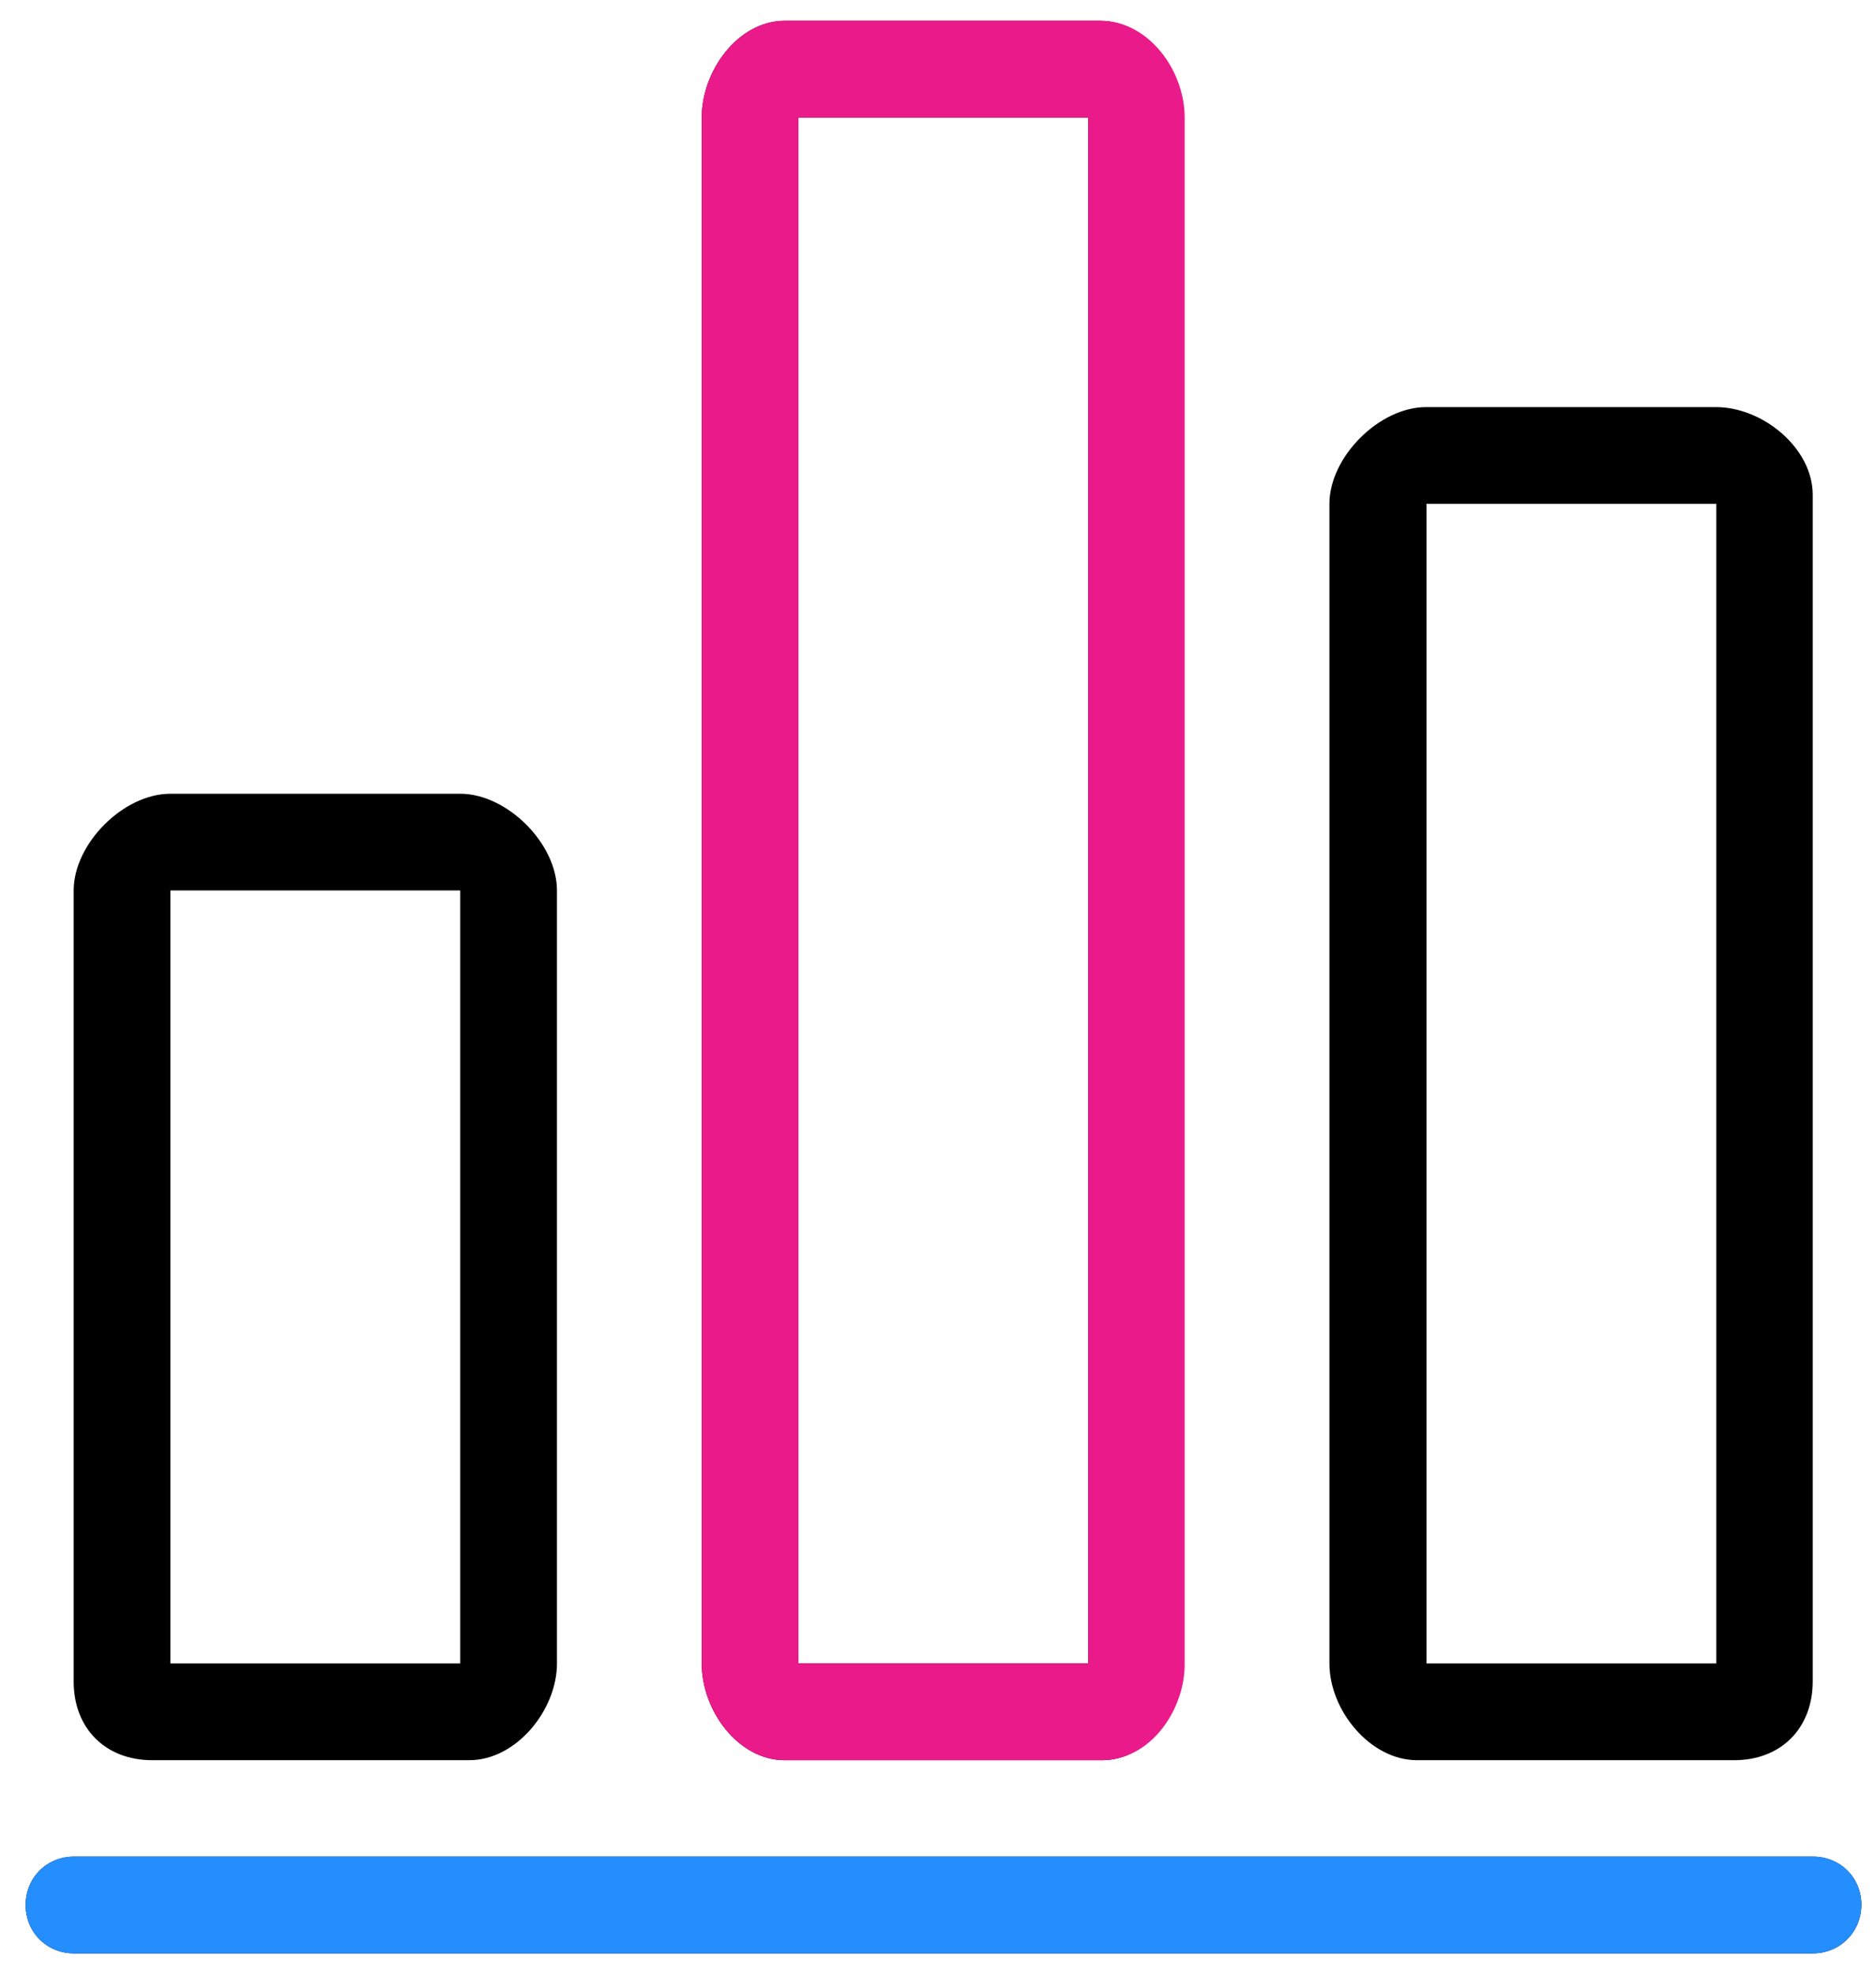 <?xml version="1.0" encoding="utf-8"?>
<!-- Generator: Adobe Illustrator 18.0.0, SVG Export Plug-In . SVG Version: 6.00 Build 0)  -->
<!DOCTYPE svg PUBLIC "-//W3C//DTD SVG 1.1//EN" "http://www.w3.org/Graphics/SVG/1.1/DTD/svg11.dtd">
<svg version="1.1" id="图层_1" xmlns="http://www.w3.org/2000/svg" xmlns:xlink="http://www.w3.org/1999/xlink" x="0px" y="0px"
	 viewBox="7 116.9 578 608" enable-background="new 7 116.9 578 608" xml:space="preserve">
<path d="M565.5,718.6H29.8c-8.4,0-14.9-6.5-14.9-14.9c0-8.4,6.5-14.9,14.9-14.9h535.8c8.4,0,14.9,6.5,14.9,14.9
	C580.4,712.1,573.9,718.6,565.5,718.6z M541.3,659.1h-97.7c-14.4,0-27-15.3-27-29.8V272.1c0-14.4,15.3-29.8,29.8-29.8h89.3
	c14.4,0,29.8,12.6,29.8,27v365.5C565.5,649.3,555.7,659.1,541.3,659.1z M535.8,272.1h-89.3v357.2h89.3V272.1z M346.5,659.1h-97.7
	c-14.4,0-25.6-15.3-25.6-29.8V153.1c0-14.4,11.2-29.8,25.6-29.8H346c14.4,0,25.6,15.3,25.6,29.8v476.2
	C372.1,643.7,360.9,659.1,346.5,659.1z M342.3,153.1H253v476.2h89.3C342.3,629.3,342.3,153.1,342.3,153.1z M151.6,659.1H53.9
	c-14.4,0-24.2-9.8-24.2-24.2V391.2c0-14.4,15.3-29.8,29.8-29.8h89.3c14.4,0,29.8,15.3,29.8,29.8v238.1
	C178.6,643.7,166,659.1,151.6,659.1z M148.8,391.2H59.5v238.1h89.3V391.2z"/>
<path fill="#248EFF" d="M565.5,718.6H29.8c-8.4,0-14.9-6.5-14.9-14.9c0-8.4,6.5-14.9,14.9-14.9h535.8c8.4,0,14.9,6.5,14.9,14.9
	C580.4,712.1,573.9,718.6,565.5,718.6z"/>
<path fill="#EB1A8B" d="M346.5,659.1h-97.7c-14.4,0-25.6-15.3-25.6-29.8V153.1c0-14.4,11.2-29.8,25.6-29.8H346
	c14.9,0,26,15.3,26,29.8v476.2C372.1,643.7,361.4,659.1,346.5,659.1z M342.3,153.1H253v476.2h89.3
	C342.3,629.3,342.3,153.1,342.3,153.1z"/>
</svg>
